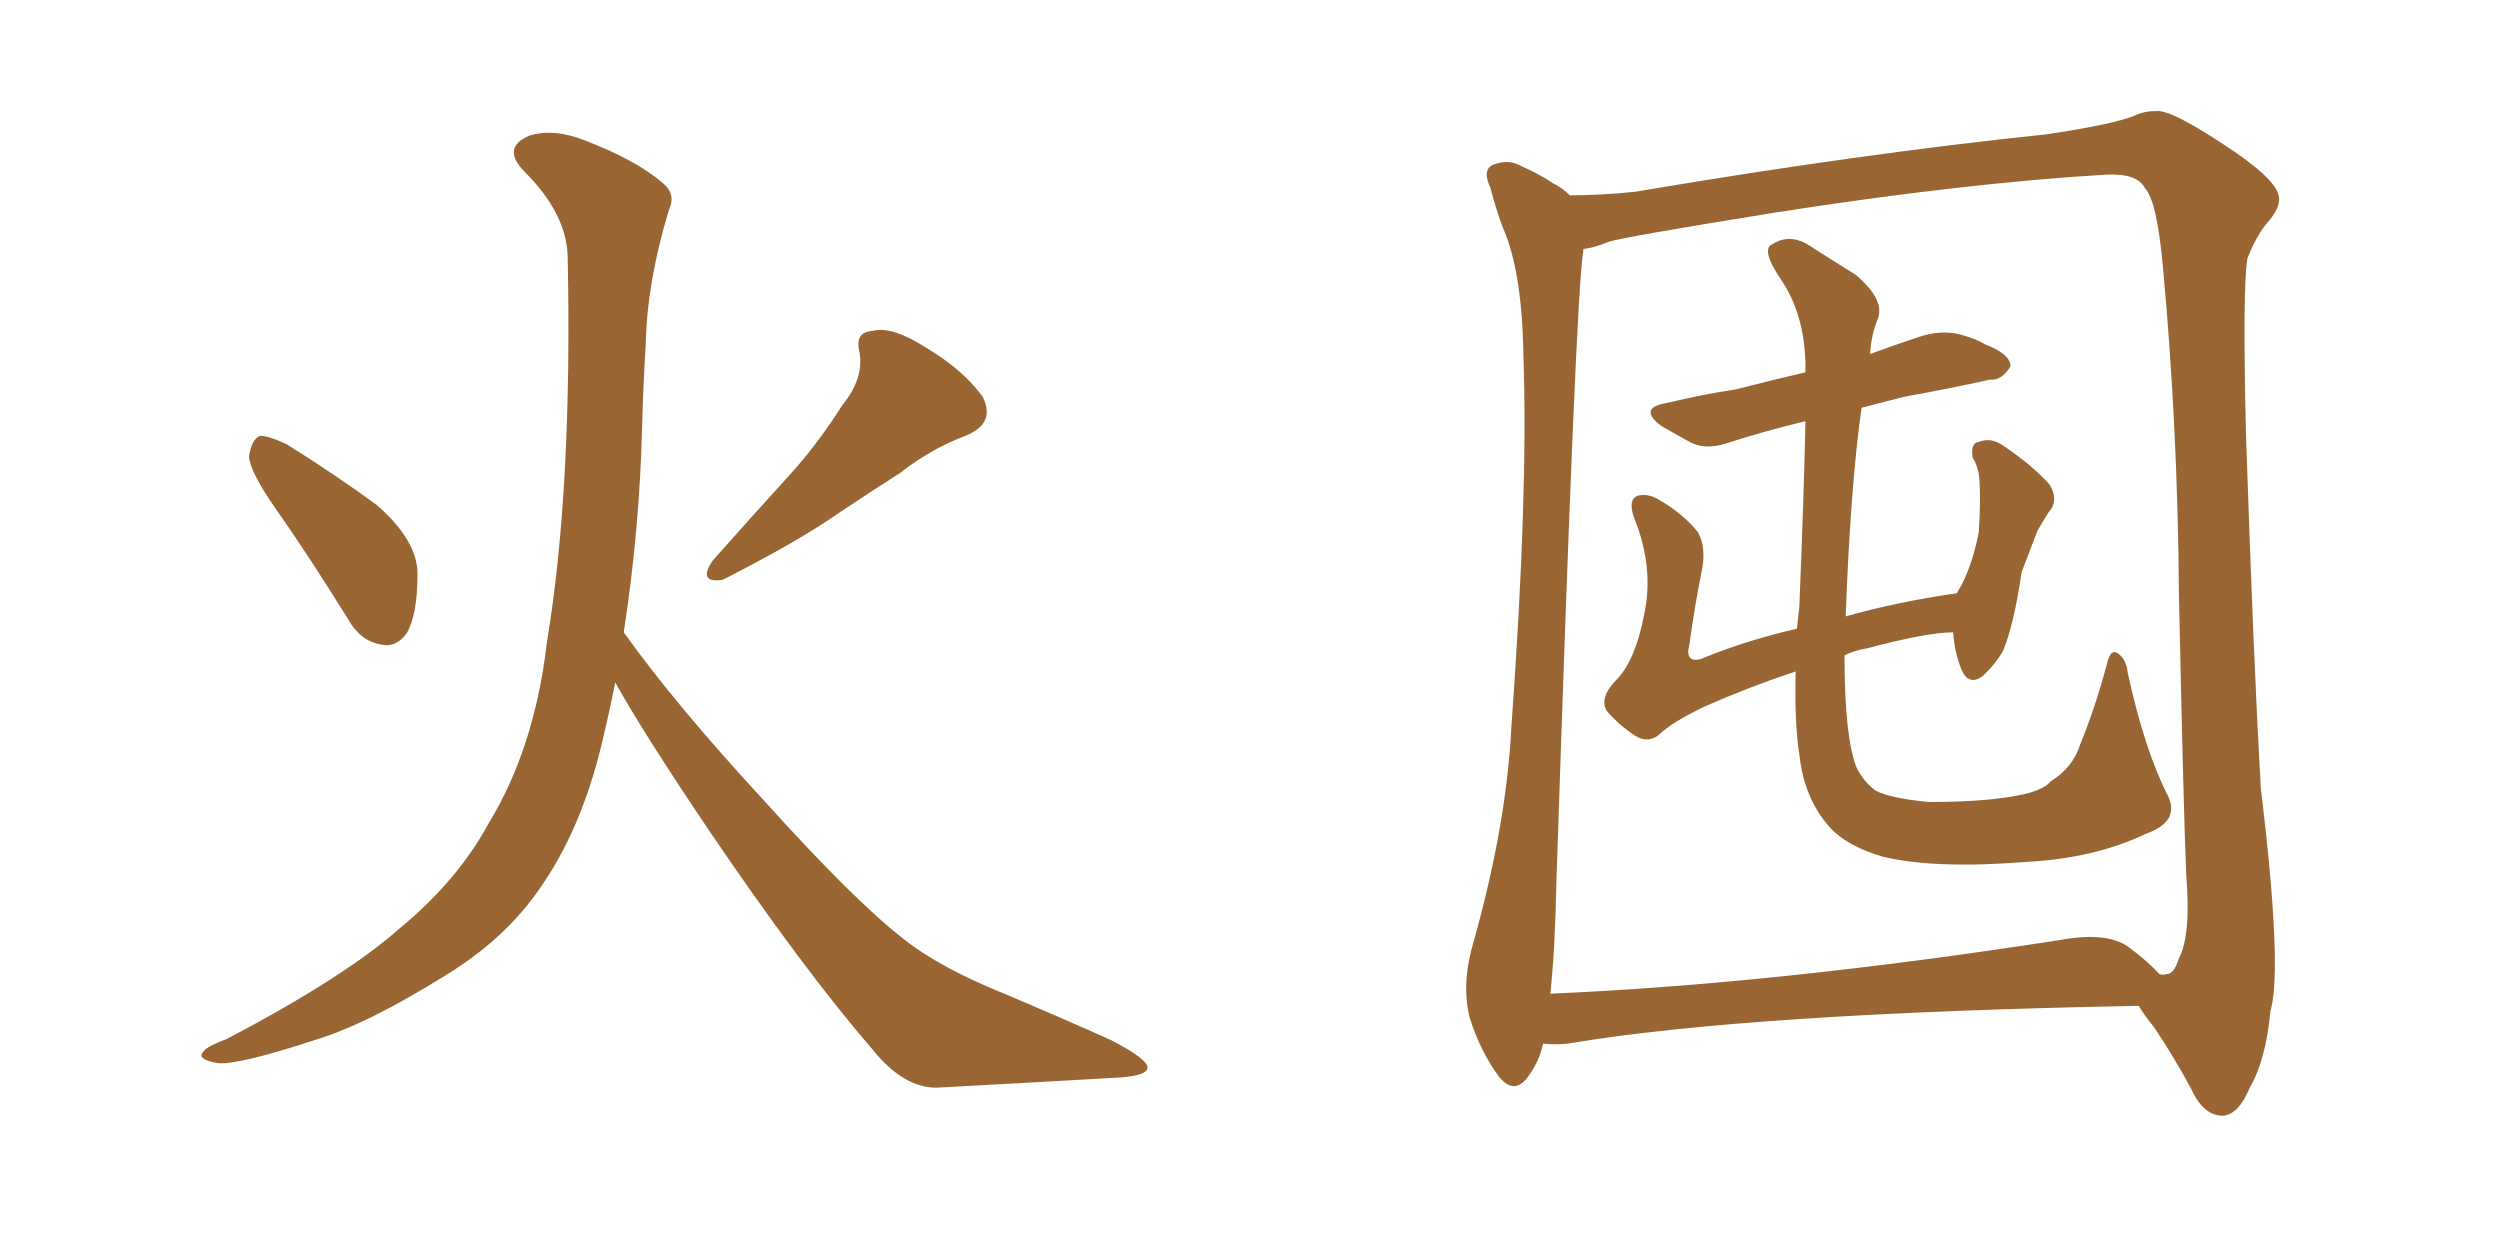 <svg xmlns="http://www.w3.org/2000/svg" xmlns:xlink="http://www.w3.org/1999/xlink" width="300" height="150"><path fill="#996633" padding="10" d="M33.11 61.08L33.11 61.08Q30.03 56.69 29.88 54.79L29.88 54.79Q30.18 52.73 31.20 52.29L31.20 52.29Q32.23 52.29 34.42 53.32L34.42 53.32Q40.28 56.98 45.26 60.64L45.26 60.64Q50.10 64.89 50.10 68.85L50.10 68.85Q50.10 73.83 48.78 76.03L48.78 76.03Q47.46 77.78 45.70 77.34L45.70 77.34Q43.21 76.90 41.75 74.27L41.75 74.27Q37.21 66.94 33.11 61.08ZM101.07 48.63L101.07 48.63Q103.71 45.41 103.13 42.19L103.13 42.19Q102.54 39.84 104.74 39.70L104.74 39.70Q107.08 39.11 111.18 41.75L111.18 41.75Q115.58 44.38 117.92 47.61L117.92 47.61Q119.53 50.83 115.87 52.29L115.87 52.29Q111.62 53.91 108.11 56.69L108.11 56.69Q104.44 59.03 100.49 61.67L100.49 61.67Q95.65 65.04 86.72 69.58L86.72 69.58Q83.64 70.02 85.55 67.24L85.55 67.24Q90.23 61.96 94.63 57.13L94.63 57.13Q98.00 53.47 101.07 48.63ZM74.85 75.88L74.85 75.88L74.85 75.88Q81.01 84.52 91.70 96.09L91.70 96.09Q102.54 108.11 108.40 112.65L108.40 112.65Q112.79 116.16 120.85 119.38L120.85 119.38Q127.44 122.17 133.30 124.80L133.30 124.80Q137.84 127.15 137.70 128.17L137.70 128.17Q137.55 129.20 133.45 129.35L133.45 129.35Q123.49 129.93 112.35 130.52L112.35 130.52Q108.40 130.52 104.74 125.98L104.74 125.98Q96.39 116.31 85.25 99.90L85.25 99.90Q77.05 87.74 73.83 81.88L73.83 81.88Q73.10 85.55 72.22 89.21L72.22 89.21Q69.73 99.61 64.75 106.64L64.75 106.64Q60.64 112.65 53.47 117.04L53.47 117.04Q44.09 122.90 37.79 124.80L37.79 124.80Q28.86 127.73 26.22 127.59L26.22 127.59Q23.44 127.15 24.46 126.12L24.46 126.12Q24.90 125.54 27.25 124.66L27.25 124.66Q41.46 117.19 48.05 111.33L48.05 111.33Q54.93 105.62 58.59 98.88L58.59 98.88Q64.16 89.79 65.63 77.05L65.63 77.05Q68.70 58.59 68.12 30.76L68.12 30.76Q67.97 25.63 62.99 20.65L62.99 20.65Q60.06 17.72 63.57 16.26L63.57 16.26Q66.50 15.38 70.17 16.85L70.17 16.85Q76.32 19.19 79.54 21.97L79.54 21.97Q81.15 23.29 80.27 25.20L80.27 25.20Q77.64 33.84 77.49 41.31L77.49 41.31Q77.20 45.85 77.05 51.27L77.05 51.27Q76.76 63.43 74.85 75.88ZM260.16 95.51L260.16 95.51Q261.62 98.58 257.52 100.05L257.52 100.05Q251.37 102.98 243.31 103.42L243.31 103.42Q232.32 104.30 226.03 102.83L226.03 102.83Q221.92 101.66 219.73 99.46L219.73 99.46Q216.50 95.95 215.92 90.53L215.92 90.53Q215.33 86.87 215.48 80.57L215.48 80.57Q209.77 82.47 204.49 84.81L204.49 84.81Q200.54 86.72 199.07 88.18L199.07 88.18Q197.75 89.21 196.29 88.33L196.29 88.33Q194.24 87.01 192.77 85.25L192.77 85.25Q191.89 83.64 194.09 81.45L194.09 81.45Q196.29 79.10 197.31 73.68L197.31 73.68Q198.49 68.12 196.14 62.26L196.14 62.26Q195.26 59.91 196.58 59.47L196.58 59.47Q197.90 59.18 199.22 60.06L199.22 60.06Q202.00 61.67 203.76 63.87L203.76 63.87Q204.79 65.77 204.20 68.55L204.20 68.55Q203.32 72.95 202.73 77.34L202.73 77.34Q202.15 79.54 204.05 79.10L204.05 79.10Q209.33 76.90 215.63 75.44L215.63 75.44Q215.77 74.12 215.92 72.80L215.92 72.80Q216.50 58.59 216.65 50.54L216.65 50.54Q211.82 51.71 207.71 53.03L207.71 53.03Q204.93 54.05 203.03 53.17L203.03 53.17Q201.12 52.15 199.37 51.12L199.37 51.12Q196.44 48.93 200.10 48.34L200.10 48.34Q204.35 47.31 208.30 46.73L208.30 46.73Q212.26 45.70 216.65 44.68L216.65 44.68Q216.65 43.95 216.65 43.51L216.65 43.51Q216.50 37.65 213.72 33.54L213.72 33.54Q211.23 29.88 212.70 29.30L212.70 29.30Q214.75 27.98 217.09 29.44L217.09 29.44Q219.58 31.05 222.66 32.96L222.66 32.96Q226.32 36.04 225.29 38.38L225.29 38.38Q224.56 40.14 224.41 42.48L224.41 42.48Q227.20 41.46 230.27 40.43L230.27 40.43Q232.91 39.55 235.25 40.14L235.25 40.14Q237.30 40.72 238.18 41.31L238.18 41.31Q241.26 42.48 241.26 43.95L241.26 43.95Q240.23 45.70 238.77 45.56L238.77 45.56Q234.23 46.58 228.52 47.61L228.52 47.61Q225.73 48.34 223.39 48.93L223.39 48.93Q222.07 58.15 221.48 73.97L221.48 73.97Q227.64 72.22 234.81 71.19L234.81 71.19Q236.57 68.41 237.45 63.87L237.45 63.87Q237.60 61.67 237.60 59.91L237.60 59.91Q237.60 57.86 237.45 56.84L237.45 56.84Q237.16 55.52 236.72 54.93L236.72 54.93Q236.43 53.17 237.45 53.03L237.45 53.03Q238.92 52.44 240.38 53.47L240.38 53.47Q244.04 55.96 245.95 58.15L245.95 58.15Q247.12 60.06 245.80 61.52L245.80 61.52Q245.07 62.70 244.48 63.72L244.48 63.72Q243.60 66.06 242.58 68.70L242.58 68.70Q241.70 74.85 240.38 78.08L240.38 78.08Q239.36 79.83 237.89 81.15L237.89 81.15Q236.28 82.32 235.40 80.42L235.40 80.42Q234.52 78.22 234.38 75.88L234.38 75.88Q231.30 75.88 224.12 77.78L224.12 77.78Q222.36 78.08 221.34 78.66L221.34 78.66Q221.34 88.48 222.80 92.14L222.80 92.14Q223.68 93.90 225.15 94.92L225.15 94.92Q226.90 95.80 231.45 96.24L231.45 96.24Q237.30 96.24 240.97 95.65L240.97 95.65Q245.07 95.07 246.09 93.75L246.09 93.75Q248.73 92.14 249.61 89.36L249.61 89.36Q251.37 85.11 252.83 79.69L252.83 79.69Q253.27 77.64 254.30 78.52L254.30 78.52Q255.18 79.25 255.32 80.71L255.32 80.71Q257.37 90.09 260.16 95.51ZM185.16 125.24L185.16 125.24Q184.72 127.44 183.25 129.35L183.25 129.35Q181.64 131.40 179.88 129.20L179.88 129.20Q177.69 126.27 176.37 122.17L176.37 122.17Q175.34 118.07 176.81 113.09L176.81 113.09Q180.76 99.02 181.35 87.45L181.35 87.45Q183.40 59.18 182.81 42.77L182.81 42.77Q182.67 32.52 180.32 27.25L180.32 27.25Q179.44 24.90 178.86 22.56L178.86 22.56Q177.83 20.36 179.15 19.78L179.15 19.78Q181.05 19.04 182.52 19.92L182.52 19.92Q184.86 20.95 186.33 21.97L186.33 21.97Q187.50 22.56 188.38 23.44L188.38 23.44Q192.19 23.44 196.29 23.00L196.29 23.00Q223.10 18.46 245.65 16.11L245.65 16.11Q253.42 14.94 256.05 13.92L256.05 13.92Q257.23 13.33 258.69 13.33L258.69 13.33Q260.60 13.04 268.51 18.46L268.51 18.46Q273.34 21.83 273.49 23.73L273.49 23.73Q273.63 25.05 271.88 26.95L271.88 26.95Q270.56 28.71 269.68 31.05L269.68 31.05Q269.09 34.72 269.53 52.44L269.53 52.44Q270.41 78.96 271.29 94.48L271.29 94.48Q273.93 116.31 272.46 121.29L272.46 121.29Q271.88 127.29 269.97 130.52L269.97 130.52Q268.65 133.74 266.75 133.89L266.75 133.89Q264.40 133.89 262.94 130.66L262.94 130.66Q260.89 126.86 258.54 123.34L258.54 123.34Q257.23 121.73 256.64 120.70L256.64 120.70Q209.77 121.58 188.09 125.24L188.09 125.24Q186.47 125.39 185.16 125.24ZM255.47 113.67L255.47 113.67L255.47 113.67Q257.81 115.43 259.13 116.89L259.13 116.89Q259.42 117.04 260.01 116.89L260.01 116.89Q260.89 116.89 261.47 114.99L261.47 114.99Q262.94 112.21 262.35 105.03L262.35 105.03Q262.06 98.73 261.47 71.34L261.47 71.34Q261.33 51.27 259.57 32.23L259.57 32.23Q258.84 24.02 257.37 22.56L257.37 22.56Q256.49 20.80 252.83 20.95L252.83 20.95Q235.69 21.97 213.13 25.49L213.13 25.49Q194.97 28.42 193.07 29.00L193.07 29.00Q191.31 29.74 189.99 29.88L189.99 29.88Q189.99 30.03 189.99 30.18L189.99 30.18Q189.11 34.86 186.77 105.76L186.77 105.76Q186.62 113.82 186.04 119.24L186.04 119.24Q213.28 118.07 247.27 112.79L247.27 112.79Q252.83 111.77 255.47 113.67Z"/></svg>